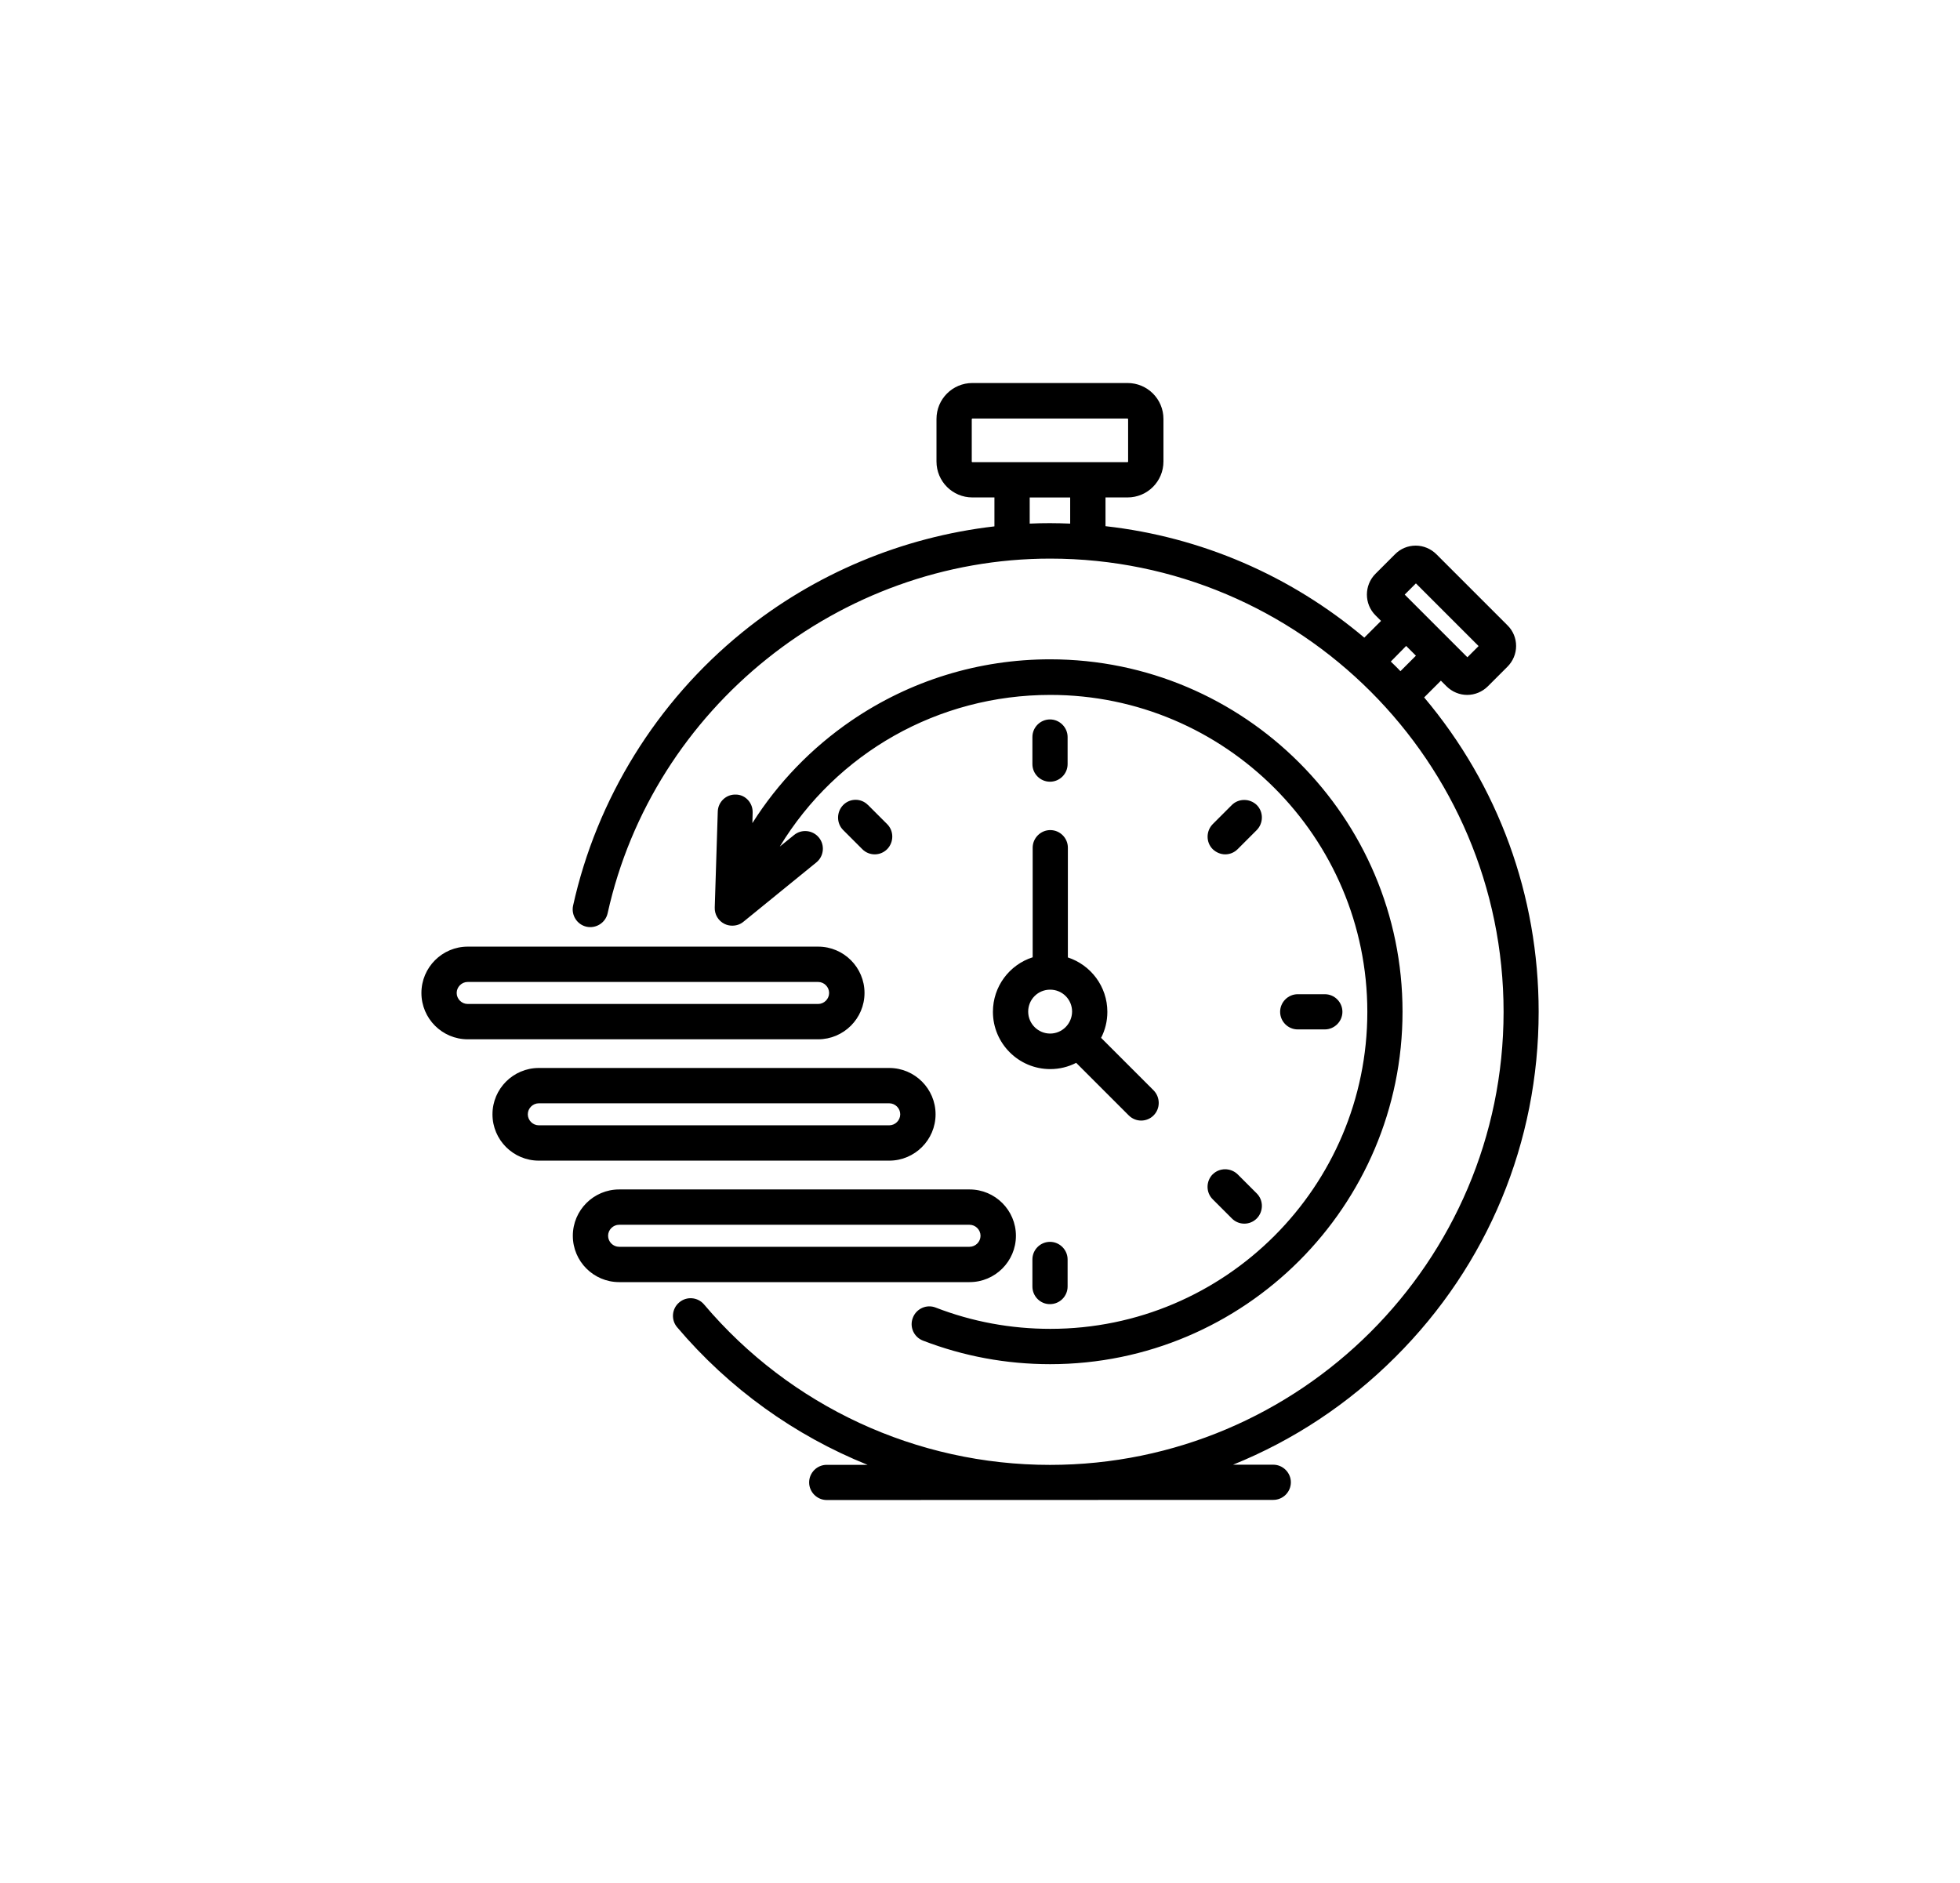 <svg xmlns="http://www.w3.org/2000/svg" id="Layer_1" data-name="Layer 1" viewBox="0 0 297.34 285.73"><path d="M233.42,153.51c0-17.64-6.12-34.35-17.37-47.7l2.54-2.54.84.84c.87.87,2.01,1.32,3.15,1.32s2.28-.45,3.15-1.32l2.95-2.95c.84-.84,1.32-1.97,1.32-3.15s-.46-2.31-1.32-3.15l-10.76-10.76c-.84-.84-1.97-1.32-3.15-1.32s-2.31.46-3.15,1.32l-2.95,2.95c-1.74,1.74-1.74,4.58,0,6.31l.84.84-2.54,2.54c-11.19-9.43-24.75-15.28-39.26-16.91v-4.36h3.34c3.01,0,5.45-2.43,5.45-5.45v-6.46c0-3.01-2.43-5.45-5.45-5.45h-23.53c-3.01,0-5.45,2.43-5.45,5.45v6.46c0,3.01,2.43,5.45,5.45,5.45h3.34v4.39c-13.96,1.61-27.31,7.18-38.26,16.08-12.97,10.53-22.08,25.26-25.66,41.46-.31,1.44.6,2.88,2.04,3.2,1.44.31,2.88-.6,3.2-2.04,6.91-31.19,35.15-53.81,67.14-53.81,37.92,0,68.78,30.85,68.78,68.78-.02,37.91-30.9,68.72-68.81,68.72-20.25,0-39.39-8.88-52.48-24.34-.95-1.13-2.65-1.27-3.77-.31-1.13.95-1.27,2.65-.31,3.77,7.9,9.32,17.84,16.42,28.88,20.87h-6.19c-1.48,0-2.67,1.21-2.67,2.67s1.21,2.67,2.67,2.67l67.74-.02c1.48,0,2.67-1.21,2.67-2.67s-1.21-2.67-2.67-2.67h-6.1c9.11-3.68,17.48-9.19,24.64-16.35,14-13.96,21.72-32.58,21.72-52.37h0ZM214.8,88.51l9.51,9.51-1.7,1.7-9.51-9.51,1.7-1.7ZM213.32,98l1.48,1.48-2.35,2.35c-.23-.26-.49-.5-.72-.74-.26-.26-.49-.49-.74-.72l2.33-2.37ZM147.42,70.04v-6.46s.04-.08.08-.08h23.56s.08.04.08.08v6.46s-.04.08-.08.08h-23.54s-.11-.04-.11-.08h0ZM156.21,79.44v-3.96h6.14v3.96c-1.02-.04-2.05-.07-3.07-.07-1.01,0-2.03.02-3.07.07ZM156.62,115.93v-4.11c0-1.48,1.21-2.67,2.67-2.67s2.67,1.21,2.67,2.67v4.11c0,1.48-1.21,2.67-2.67,2.67-1.46,0-2.67-1.19-2.67-2.67ZM183.97,128.83c-1.03-1.03-1.03-2.73,0-3.79l2.9-2.9c1.03-1.03,2.73-1.03,3.79,0,1.03,1.03,1.03,2.73,0,3.79l-2.9,2.9c-.53.53-1.21.79-1.89.79-.68,0-1.37-.28-1.9-.79h0ZM196.87,156.18c-1.48,0-2.67-1.21-2.67-2.67s1.21-2.67,2.67-2.67h4.11c1.48,0,2.67,1.21,2.67,2.67s-1.21,2.67-2.67,2.67h-4.11ZM183.97,178.17c1.03-1.03,2.73-1.03,3.79,0l2.9,2.9c1.03,1.03,1.03,2.73,0,3.79-.53.53-1.21.79-1.89.79s-1.37-.26-1.89-.79l-2.9-2.9c-1.05-1.03-1.05-2.73-.02-3.79h0ZM156.62,195.19v-4.11c0-1.48,1.21-2.67,2.67-2.67s2.67,1.21,2.67,2.67v4.11c0,1.48-1.21,2.67-2.67,2.67-1.46.02-2.67-1.19-2.67-2.67ZM131.69,122.14l2.9,2.9c1.03,1.03,1.03,2.73,0,3.79-.53.53-1.21.79-1.89.79s-1.37-.26-1.89-.79l-2.9-2.9c-1.03-1.03-1.03-2.73,0-3.79,1.04-1.06,2.74-1.06,3.77,0h0ZM156.62,145.25c-3.48,1.13-5.99,4.4-5.99,8.26,0,4.79,3.9,8.69,8.69,8.69,1.42,0,2.76-.34,3.94-.95l7.97,7.97c.53.53,1.21.79,1.89.79s1.37-.26,1.89-.79c1.03-1.03,1.03-2.73,0-3.79l-7.97-7.97c.61-1.18.95-2.52.95-3.94,0-3.86-2.52-7.12-5.99-8.26v-16.65c0-1.48-1.21-2.67-2.67-2.67s-2.67,1.21-2.67,2.67v16.64h-.03ZM159.31,156.81c-1.82,0-3.33-1.48-3.33-3.33s1.48-3.33,3.33-3.33,3.33,1.48,3.33,3.33c-.02,1.85-1.51,3.33-3.33,3.33ZM154.12,187.49c0-3.87-3.15-7.03-7.03-7.03h-53.16c-3.87,0-7.03,3.15-7.03,7.03s3.15,7.03,7.03,7.03h53.16c3.87,0,7.03-3.15,7.03-7.03ZM92.25,187.49c0-.91.76-1.67,1.67-1.67h53.16c.91,0,1.67.76,1.67,1.67s-.76,1.67-1.67,1.67h-53.16c-.91,0-1.67-.76-1.67-1.67ZM141.93,169.06c0-3.87-3.15-7.03-7.03-7.03h-53.16c-3.87,0-7.03,3.15-7.03,7.03s3.15,7.03,7.03,7.03h53.16c3.87,0,7.03-3.15,7.03-7.03ZM80.07,169.06c0-.91.76-1.67,1.67-1.67h53.16c.91,0,1.67.76,1.67,1.67s-.76,1.67-1.67,1.67h-53.16c-.91,0-1.67-.76-1.67-1.67ZM131.15,150.65c0-3.87-3.15-7.03-7.03-7.03h-53.16c-3.87,0-7.03,3.15-7.03,7.03s3.15,7.03,7.03,7.03h53.16c3.87,0,7.03-3.16,7.03-7.03ZM69.28,150.65c0-.91.76-1.67,1.67-1.67h53.16c.91,0,1.67.76,1.67,1.67s-.76,1.67-1.67,1.67h-53.16c-.91,0-1.67-.76-1.67-1.67ZM114.18,123.25l-.04,1.63c3.87-6.12,8.96-11.4,15.02-15.55,8.9-6.08,19.33-9.3,30.15-9.3,29.47,0,53.46,23.98,53.46,53.46s-23.98,53.48-53.46,53.48c-6.65,0-13.16-1.21-19.3-3.58-1.37-.53-2.08-2.08-1.52-3.48.53-1.37,2.09-2.08,3.48-1.52,5.53,2.14,11.38,3.22,17.37,3.22,26.53,0,48.09-21.59,48.09-48.09s-21.59-48.09-48.09-48.09c-17.02,0-32.42,8.81-41.04,23.01l2.16-1.75c1.14-.94,2.84-.76,3.77.38.94,1.14.76,2.84-.38,3.77l-11.06,9c-.49.41-1.08.6-1.7.6-.41,0-.8-.08-1.18-.27-.94-.46-1.52-1.44-1.48-2.48l.46-14.56c.04-1.48,1.29-2.65,2.77-2.58,1.4.02,2.56,1.24,2.52,2.72h0Z"></path></svg>